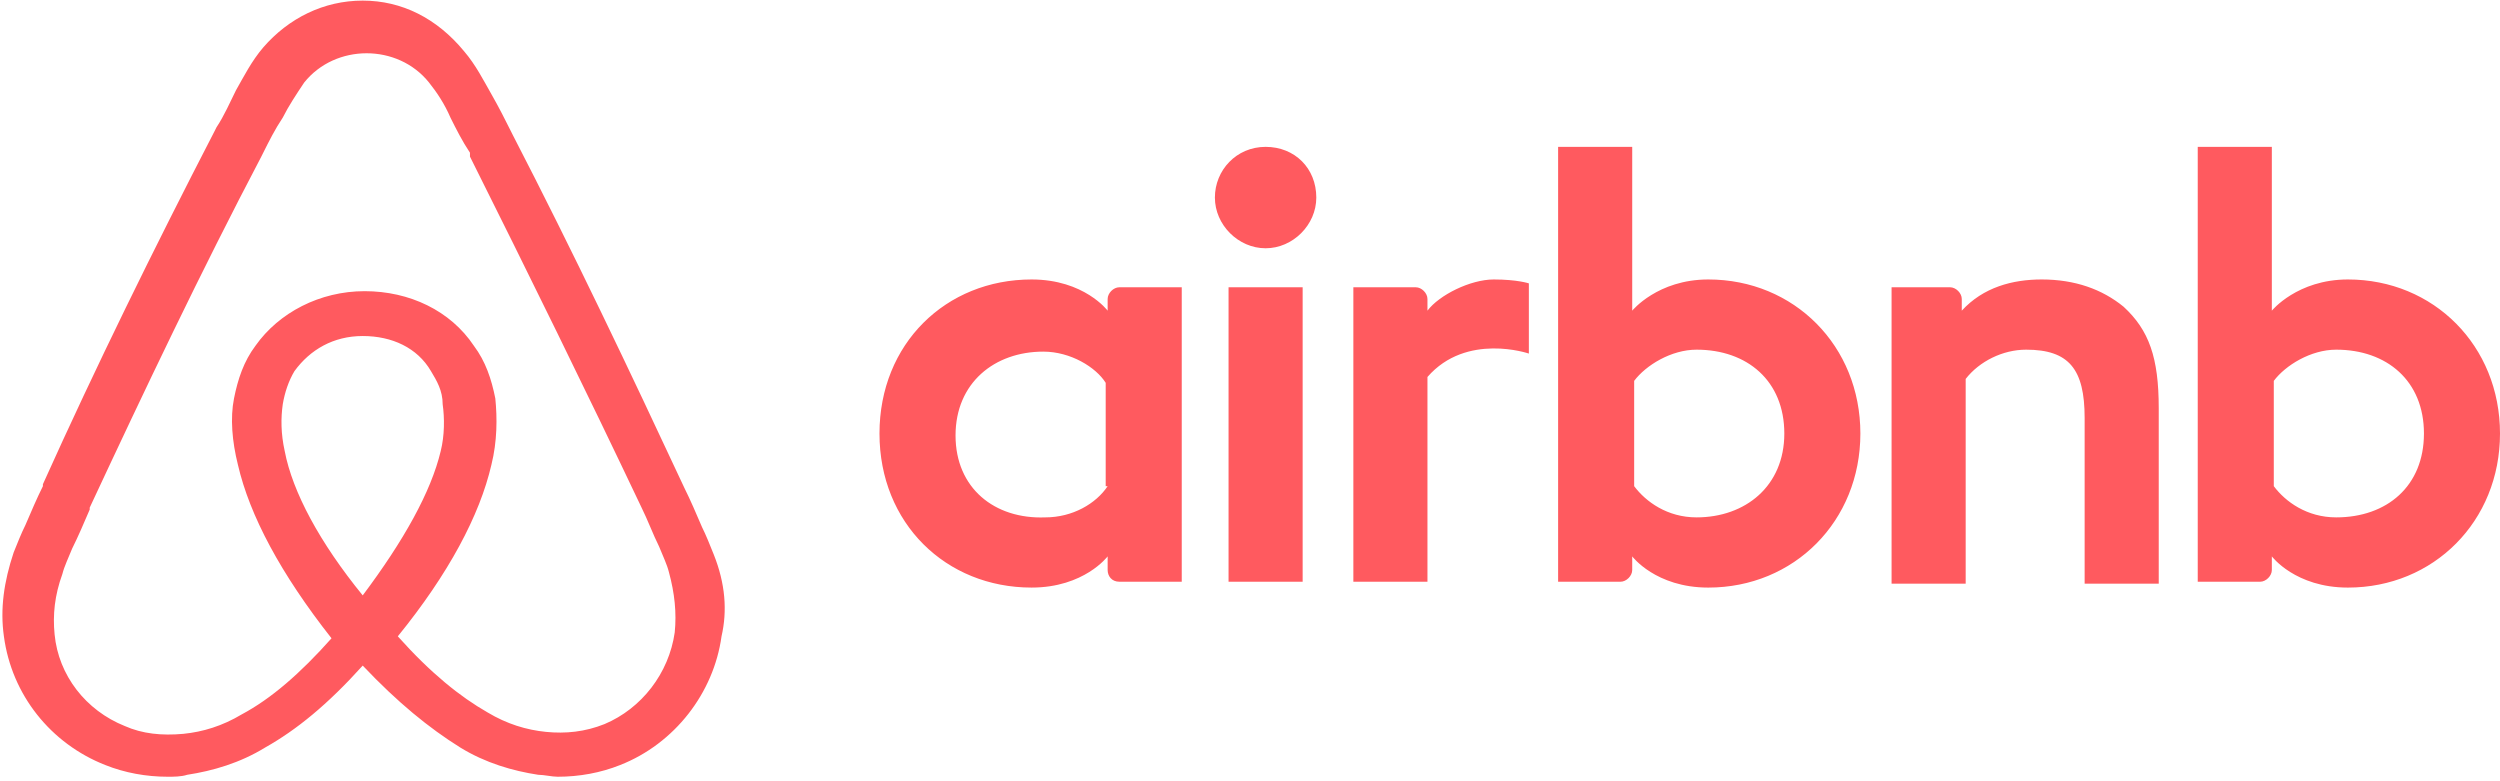<?xml version="1.0" encoding="utf-8"?>
<!-- Generator: Adobe Illustrator 25.2.0, SVG Export Plug-In . SVG Version: 6.00 Build 0)  -->
<svg version="1.1" id="Layer_1" xmlns="http://www.w3.org/2000/svg" xmlns:xlink="http://www.w3.org/1999/xlink" x="0px" y="0px"
	 viewBox="0 0 128.2 40" style="enable-background:new 0 0 128.2 40;" width="128px" height="40px" xml:space="preserve">
<style type="text/css">
	.st0{fill:#FF5A5F;}
</style>
<path class="st0" d="M67.5,10.1c0,1.4-1.2,2.6-2.6,2.6s-2.6-1.2-2.6-2.6s1.1-2.6,2.6-2.6C66.4,7.5,67.5,8.6,67.5,10.1z M56.8,15.3
	c0,0.2,0,0.6,0,0.6s-1.2-1.6-3.9-1.6c-4.4,0-7.8,3.3-7.8,7.9c0,4.6,3.4,7.9,7.8,7.9c2.7,0,3.9-1.6,3.9-1.6v0.7
	c0,0.3,0.2,0.6,0.6,0.6h3.2V14.7c0,0-3,0-3.2,0C57.1,14.7,56.8,15,56.8,15.3z M56.8,24.9c-0.6,0.9-1.8,1.6-3.2,1.6
	C51,26.6,49,25,49,22.3s2-4.3,4.5-4.3c1.4,0,2.7,0.8,3.2,1.6V24.9z M63,14.7h3.8v15.1H63V14.7z M120.4,14.3c-2.6,0-3.9,1.6-3.9,1.6
	V7.5h-3.8v22.3c0,0,3,0,3.2,0c0.3,0,0.6-0.3,0.6-0.6v-0.7l0,0c0,0,1.2,1.6,3.9,1.6c4.4,0,7.8-3.4,7.8-7.9
	C128.2,17.7,124.8,14.3,120.4,14.3z M119.8,26.5c-1.5,0-2.6-0.8-3.2-1.6v-5.4c0.6-0.8,1.9-1.6,3.2-1.6c2.6,0,4.5,1.6,4.5,4.3
	S122.4,26.5,119.8,26.5z M110.7,20.9v9h-3.8v-8.5c0-2.5-0.8-3.5-3-3.5c-1.2,0-2.4,0.6-3.1,1.5v10.5h-3.8V14.7h3
	c0.3,0,0.6,0.3,0.6,0.6v0.6c1.1-1.2,2.6-1.6,4.1-1.6c1.7,0,3.1,0.5,4.2,1.4C110.2,16.9,110.7,18.3,110.7,20.9z M87.6,14.3
	c-2.6,0-3.9,1.6-3.9,1.6V7.5h-3.8v22.3c0,0,3,0,3.2,0c0.3,0,0.6-0.3,0.6-0.6v-0.7l0,0c0,0,1.2,1.6,3.9,1.6c4.4,0,7.8-3.4,7.8-7.9
	C95.4,17.7,92,14.3,87.6,14.3z M87,26.5c-1.5,0-2.6-0.8-3.2-1.6v-5.4c0.6-0.8,1.9-1.6,3.2-1.6c2.6,0,4.5,1.6,4.5,4.3
	S89.5,26.5,87,26.5z M76.6,14.3c1.2,0,1.8,0.2,1.8,0.2v3.6c0,0-3.2-1.1-5.2,1.2v10.5h-3.8V14.7c0,0,3,0,3.2,0c0.3,0,0.6,0.3,0.6,0.6
	v0.6C73.8,15.1,75.4,14.3,76.6,14.3z M36.6,28.4c-0.2-0.5-0.4-1-0.6-1.4c-0.3-0.7-0.6-1.4-0.9-2l0,0c-2.8-6-5.7-12.1-8.8-18.1
	l-0.1-0.2c-0.3-0.6-0.6-1.2-1-1.9c-0.4-0.7-0.8-1.5-1.4-2.2C22.4,0.9,20.6,0,18.6,0c-2,0-3.8,0.9-5.1,2.4c-0.6,0.7-1,1.5-1.4,2.2
	c-0.3,0.6-0.6,1.3-1,1.9L11,6.7c-3.1,6-6.1,12.1-8.8,18.1l0,0.1c-0.3,0.6-0.6,1.3-0.9,2c-0.2,0.4-0.4,0.9-0.6,1.4
	c-0.5,1.5-0.7,2.9-0.5,4.3c0.4,3,2.4,5.5,5.2,6.6c1,0.4,2.1,0.6,3.2,0.6c0.3,0,0.7,0,1-0.1c1.3-0.2,2.7-0.6,4-1.4
	c1.6-0.9,3.2-2.2,5-4.2c1.8,1.9,3.4,3.2,5,4.2c1.3,0.8,2.7,1.2,4,1.4c0.3,0,0.7,0.1,1,0.1c1.1,0,2.2-0.2,3.2-0.6
	c2.8-1.1,4.8-3.7,5.2-6.6C37.3,31.3,37.2,29.9,36.6,28.4z M18.6,30.5c-2.2-2.7-3.6-5.3-4-7.4c-0.2-0.9-0.2-1.7-0.1-2.4
	c0.1-0.6,0.3-1.2,0.6-1.7c0.8-1.1,2-1.8,3.5-1.8s2.8,0.6,3.5,1.8c0.3,0.5,0.6,1,0.6,1.7c0.1,0.7,0.1,1.6-0.1,2.4
	C22.1,25.2,20.7,27.7,18.6,30.5z M34.6,32.4c-0.3,2.1-1.7,3.9-3.6,4.7c-1,0.4-2,0.5-3,0.4c-1-0.1-2-0.4-3-1c-1.4-0.8-2.9-2-4.6-3.9
	c2.6-3.2,4.2-6.2,4.8-8.8c0.3-1.2,0.3-2.4,0.2-3.4c-0.2-1-0.5-1.9-1.1-2.7c-1.2-1.8-3.3-2.8-5.6-2.8s-4.4,1.1-5.6,2.8
	c-0.6,0.8-0.9,1.7-1.1,2.7c-0.2,1-0.1,2.2,0.2,3.4c0.6,2.6,2.2,5.6,4.8,8.9c-1.6,1.8-3.1,3.1-4.6,3.9c-1,0.6-2,0.9-3,1
	c-1.1,0.1-2.1,0-3-0.4c-2-0.8-3.4-2.6-3.6-4.7c-0.1-1,0-2,0.4-3.1c0.1-0.4,0.3-0.8,0.5-1.3c0.3-0.6,0.6-1.3,0.9-2l0-0.1
	c2.8-6,5.7-12.1,8.8-18l0.1-0.2c0.3-0.6,0.6-1.2,1-1.8c0.3-0.6,0.7-1.2,1.1-1.8c0.8-1,2-1.5,3.2-1.5c1.2,0,2.4,0.5,3.2,1.5
	c0.4,0.5,0.8,1.1,1.1,1.8c0.3,0.6,0.6,1.2,1,1.8L24.1,8c3,6,6,12.1,8.8,18v0c0.3,0.6,0.6,1.4,0.9,2c0.2,0.5,0.4,0.9,0.5,1.3
	C34.6,30.4,34.7,31.4,34.6,32.4z"/>
</svg>
